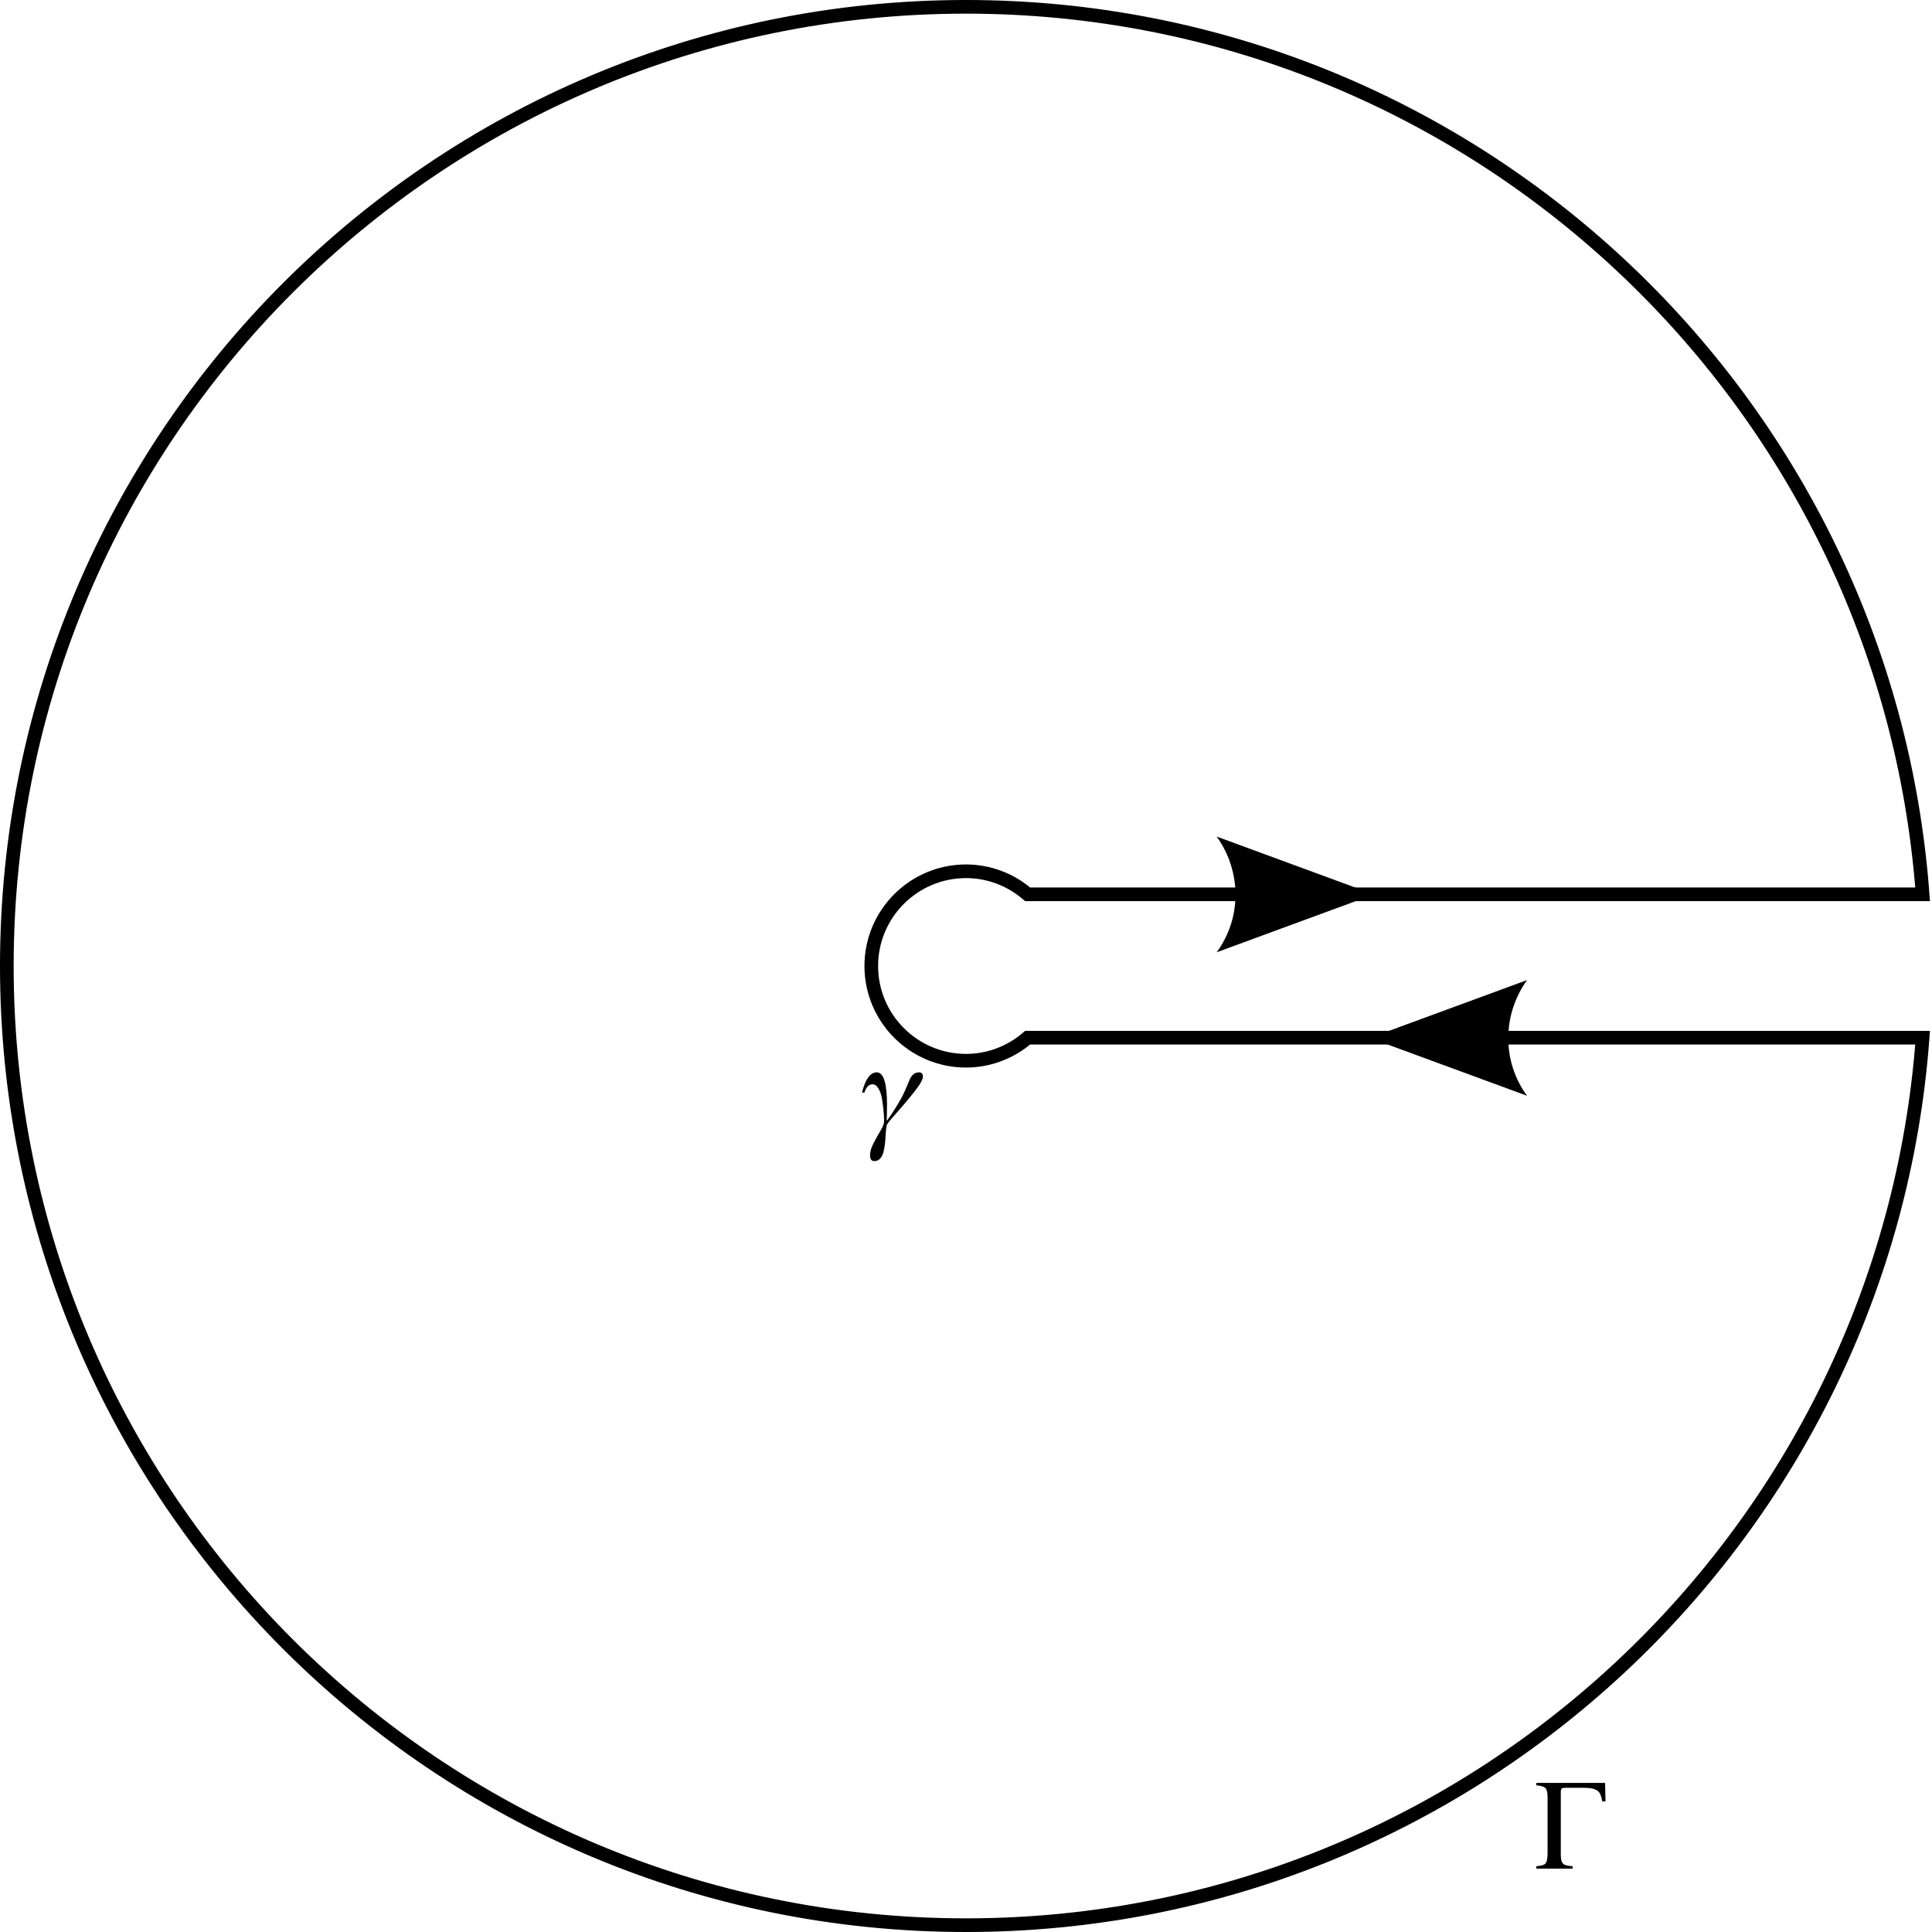 <?xml version="1.0" encoding="UTF-8" standalone="no"?>
<!-- Created with Inkscape (http://www.inkscape.org/) -->
<svg
   xmlns:svg="http://www.w3.org/2000/svg"
   xmlns="http://www.w3.org/2000/svg"
   version="1.0"
   width="283"
   height="283"
   id="svg2">
  <defs
     id="defs4">
    <marker
       refX="0"
       refY="0"
       orient="auto"
       style="overflow:visible"
       id="Arrow2Lend">
      <path
         d="M 8.719,4.034 L -2.207,0.016 L 8.719,-4.002 C 6.973,-1.63 6.983,1.616 8.719,4.034 z "
         transform="matrix(-1.1,0,0,-1.1,-1.1,0)"
         style="font-size:12px;fill-rule:evenodd;stroke-width:0.625;stroke-linejoin:round"
         id="path3258" />
    </marker>
  </defs>
  <g
     transform="translate(35.786,-279.434)"
     id="layer1">
    <path
       d="M 141.5,1 C 63.944,1 1,63.944 1,141.5 C 1,219.056 63.944,282 141.5,282 C 215.526,282 276.252,224.661 281.625,152 L 150.531,152 C 148.103,154.09 144.953,155.375 141.5,155.375 C 133.845,155.375 127.625,149.155 127.625,141.5 C 127.625,133.845 133.845,127.625 141.5,127.625 C 144.953,127.625 148.103,128.91 150.531,131 L 281.625,131 C 276.252,58.339 215.526,1 141.5,1 z "
       transform="translate(-35.786,279.434)"
       style="fill:none;fill-opacity:1;fill-rule:evenodd;stroke:#000000;stroke-width:2;stroke-miterlimit:4;stroke-dasharray:none;stroke-dashoffset:0;stroke-opacity:1"
       id="path2221" />
    <path
       d="M 91.658,448.676 C 91.658,448.145 91.829,447.55 92.171,446.893 C 92.512,446.235 92.854,445.621 93.195,445.052 C 93.537,444.483 93.708,444.04 93.708,443.724 L 93.708,443.42 C 93.708,443.041 93.682,442.611 93.632,442.13 C 93.594,441.649 93.524,441.093 93.423,440.46 C 93.322,439.828 93.145,439.303 92.892,438.885 C 92.651,438.468 92.36,438.259 92.019,438.259 C 91.728,438.259 91.475,438.386 91.26,438.639 C 91.057,438.879 90.918,439.157 90.842,439.473 L 90.482,439.473 C 90.975,437.5 91.696,436.513 92.645,436.513 C 93.644,436.513 94.144,438.114 94.144,441.314 C 94.144,441.694 94.138,442.149 94.125,442.68 C 94.112,443.212 94.106,443.515 94.106,443.591 L 94.144,443.591 C 94.726,442.781 95.226,442.022 95.643,441.314 C 96.073,440.606 96.364,440.087 96.516,439.758 C 96.68,439.429 96.87,438.999 97.085,438.468 C 97.3,437.936 97.433,437.62 97.484,437.519 C 97.8,436.849 98.249,436.513 98.831,436.513 C 99.21,436.513 99.4,436.722 99.4,437.139 C 99.4,437.57 98.97,438.322 98.11,439.398 C 97.262,440.473 96.396,441.504 95.51,442.49 C 94.625,443.477 94.157,444.059 94.106,444.236 C 94.056,444.426 94.011,444.761 93.973,445.242 C 93.948,445.71 93.916,446.172 93.878,446.627 C 93.841,447.082 93.771,447.538 93.67,447.993 C 93.581,448.449 93.417,448.815 93.176,449.094 C 92.949,449.372 92.651,449.511 92.285,449.511 C 91.867,449.511 91.658,449.233 91.658,448.676"
       style="font-size:18.975px;font-style:italic;font-weight:normal;fill:#000000;fill-opacity:1;stroke:none;stroke-width:1px;stroke-linecap:butt;stroke-linejoin:miter;stroke-opacity:1;font-family:FreeSerif"
       id="text3224" />
    <path
       d="M 199.386,543.305 L 198.912,543.305 C 198.836,542.837 198.728,542.464 198.589,542.185 C 198.45,541.907 198.241,541.711 197.963,541.597 C 197.697,541.471 197.432,541.395 197.166,541.37 C 196.913,541.332 196.533,541.313 196.027,541.313 L 193.447,541.313 C 193.194,541.313 193.029,541.357 192.953,541.445 C 192.878,541.534 192.84,541.705 192.84,541.958 L 192.84,551.085 C 192.84,551.768 192.953,552.217 193.181,552.432 C 193.409,552.647 193.871,552.767 194.566,552.792 L 194.566,553.153 L 189.253,553.153 L 189.253,552.792 C 189.974,552.755 190.43,552.615 190.619,552.375 C 190.809,552.122 190.904,551.622 190.904,550.876 L 190.904,542.66 C 190.904,541.989 190.797,541.553 190.582,541.351 C 190.379,541.135 189.936,541.003 189.253,540.952 L 189.253,540.592 L 199.329,540.592 L 199.386,543.305"
       style="font-size:18.975px;font-style:normal;font-weight:normal;fill:#000000;fill-opacity:1;stroke:none;stroke-width:1px;stroke-linecap:butt;stroke-linejoin:miter;stroke-opacity:1;font-family:FreeSerif"
       id="text3228" />
    <path
       d="M 142.436,401.975 L 165.48,410.449 L 142.436,418.923 C 146.117,413.92 146.096,407.075 142.436,401.975 z "
       style="font-size:12px;fill-rule:evenodd;stroke-width:0.625;stroke-linejoin:round"
       id="path3438" />
    <path
       d="M 187.899,422.996 L 164.855,431.47 L 187.899,439.944 C 184.218,434.941 184.239,428.096 187.899,422.996 z "
       style="font-size:12px;fill-rule:evenodd;stroke-width:0.625;stroke-linejoin:round"
       id="path3442" />
  </g>
</svg>
